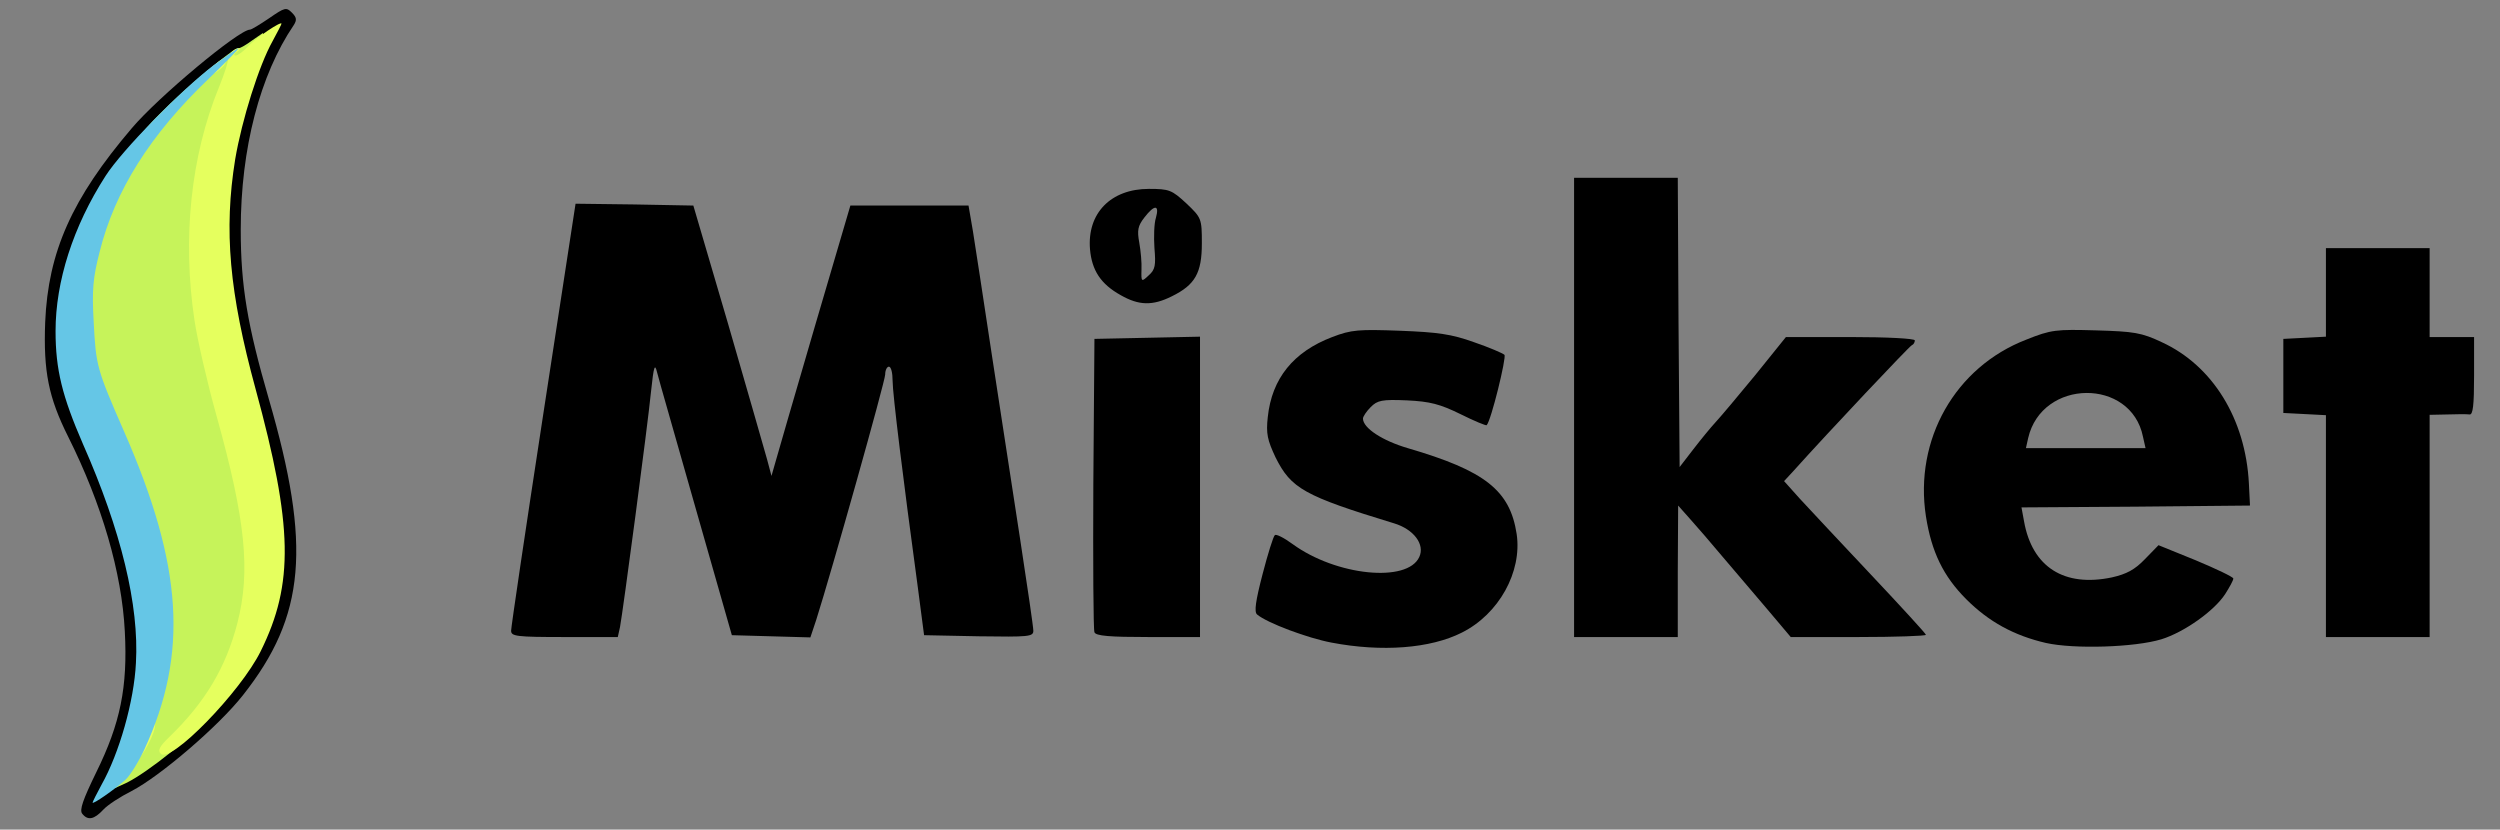 <?xml version="1.0" encoding="utf-8"?>
<!DOCTYPE svg PUBLIC "-//W3C//DTD SVG 1.0//EN" "http://www.w3.org/TR/2001/REC-SVG-20010904/DTD/svg10.dtd">
<svg version="1.0" xmlns="http://www.w3.org/2000/svg" width="675px" height="224px" viewBox="0 0 675 224" preserveAspectRatio="xMidYMid meet">
 <rect x="0" y="0" width="675" height="224" fill="#808080" stroke="none"/>
 <g fill="#000000">
  <path d="M22.2 219.7 c-0.8 -1 0.2 -3.8 3.8 -11.2 6.5 -13.2 8.5 -23 7.7 -38 -0.8 -15.9 -6.2 -34.4 -15.3 -52.6 -5.3 -10.6 -6.7 -17.6 -6.2 -30.9 0.8 -19 7.2 -33.4 23.4 -52.4 7.1 -8.4 28.9 -26.6 31.9 -26.6 0.4 0 2.7 -1.4 5.2 -3.1 4.2 -2.9 4.6 -3 6.1 -1.5 1.3 1.3 1.4 2 0.5 3.4 -9.1 13.4 -14.3 33.3 -14.3 55.2 0 15.2 1.8 25.8 7.6 45.8 11.5 39.6 9.9 58.5 -7 79.9 -6.6 8.4 -22.4 21.9 -30.1 25.9 -3 1.5 -6.4 3.7 -7.6 5 -2.5 2.7 -4.2 3 -5.7 1.1z m31.9 -29.7 c11 -10.9 15.8 -19.3 18.5 -32 2.4 -11.5 1 -22 -6.6 -50 -5.2 -19.1 -7 -30.8 -7 -46 0 -14.1 1.9 -27.3 5.4 -38.4 l2.4 -7.5 -6.2 4.6 c-8.8 6.7 -24.6 22.8 -29.1 29.8 -5.3 8.3 -9.3 17.4 -11.6 26.3 -3.4 13.5 -2.2 22.5 5.5 40.1 5.8 13.2 11 29.2 13.1 40.6 2.4 12.8 1.7 31.2 -1.7 41.6 l-2.5 7.7 5.1 -3.6 c2.8 -2 9.4 -7.9 14.7 -13.2z"/>
  <path d="M359.5 173.5 c-6.4 -1.2 -17.4 -5.3 -20.1 -7.6 -0.8 -0.7 -0.4 -3.6 1.5 -10.9 1.4 -5.4 2.9 -10.2 3.3 -10.5 0.3 -0.4 2.5 0.7 4.8 2.4 11.8 8.6 31 10.5 34.2 3.5 1.6 -3.4 -1.5 -7.5 -6.8 -9.1 -24.3 -7.4 -27.8 -9.4 -32 -17.8 -2.2 -4.7 -2.6 -6.4 -2.1 -10.9 1.1 -10.4 6.9 -17.6 17.4 -21.6 5.2 -2 7.2 -2.1 18.3 -1.7 10.2 0.4 13.9 0.9 20 3.1 4.1 1.4 7.8 3 8.2 3.4 0.6 0.6 -3.6 17.8 -4.8 19 -0.1 0.2 -3.3 -1.1 -7.1 -3 -5.5 -2.7 -8.2 -3.4 -14.4 -3.7 -6.8 -0.3 -8 0 -9.8 1.8 -1.2 1.2 -2.1 2.6 -2.1 3.1 0 2.6 5.3 6 12.1 8 20.9 6.1 27.6 11.4 29.4 23.2 1.5 10.2 -4.8 21.6 -14.8 26.6 -8.5 4.3 -21.6 5.3 -35.2 2.7z"/>
  <path d="M552.4 173.6 c-8.6 -2 -15.4 -5.7 -21.5 -11.8 -6.2 -6.2 -9.4 -12.8 -10.9 -22.4 -3.2 -20.7 7.9 -40.3 27.1 -47.7 6.7 -2.7 8.1 -2.8 18.8 -2.5 10.3 0.3 12.3 0.6 17.8 3.2 13.7 6.3 22.6 20.7 23.5 38.1 l0.3 6 -30.9 0.3 -30.8 0.2 0.7 3.8 c2.2 12.3 10.8 17.8 23.7 15.1 4 -0.9 6.2 -2.1 8.9 -4.9 l3.7 -3.8 10.1 4.1 c5.5 2.3 10.1 4.5 10.1 4.9 0 0.5 -1 2.3 -2.2 4.2 -3 4.6 -11.1 10.3 -17.2 12.2 -7.2 2.2 -23.6 2.7 -31.2 1z m26.2 -55.7 c-3.2 -15.9 -27.3 -15.7 -31 0.4 l-0.6 2.7 16.1 0 16.2 0 -0.7 -3.1z"/>
  <path d="M138 170.3 c0 -1 3.9 -27.3 8.7 -58.6 l8.7 -56.7 15.9 0.2 15.9 0.3 9.4 32 c5.1 17.6 9.8 34 10.5 36.5 l1.2 4.5 1 -3.5 c0.5 -1.9 5.3 -18.3 10.6 -36.5 l9.7 -33 16 0 15.9 0 1.2 7 c0.6 3.9 3 19.2 5.2 34 2.3 14.9 5.7 37.1 7.6 49.5 1.9 12.4 3.5 23.3 3.5 24.3 0 1.6 -1.2 1.7 -14.7 1.5 l-14.8 -0.3 -1.7 -13 c-4 -29.5 -6.8 -52.2 -6.8 -55.7 0 -2.1 -0.4 -3.8 -1 -3.8 -0.5 0 -1 0.9 -1 2.1 0 1.8 -14.5 53.3 -18.6 66.2 l-1.6 4.8 -10.6 -0.3 -10.6 -0.3 -9.7 -34 c-5.3 -18.7 -10.1 -35.3 -10.5 -37 -0.6 -2.5 -0.9 -1.6 -1.6 5 -0.9 9.2 -7.6 59.6 -8.4 63.8 l-0.6 2.7 -14.4 0 c-13 0 -14.4 -0.2 -14.4 -1.7z"/>
  <path d="M295.5 170.7 c-0.3 -0.6 -0.4 -18.8 -0.3 -40.2 l0.3 -39 14.3 -0.3 14.2 -0.3 0 40.6 0 40.5 -14 0 c-10.3 0 -14.2 -0.3 -14.5 -1.3z"/>
  <path d="M425 110 l0 -62 14 0 14 0 0.2 39.1 0.3 39 3.7 -4.8 c2 -2.6 4.7 -5.9 6 -7.3 1.3 -1.4 6.1 -7.1 10.7 -12.7 l8.3 -10.3 17.4 0 c9.9 0 17.4 0.4 17.4 0.9 0 0.5 -0.3 1.1 -0.8 1.3 -0.6 0.2 -22.4 23.3 -32 34 l-2.5 2.7 4.3 4.8 c2.4 2.6 11 11.8 19.2 20.5 8.1 8.6 14.8 15.9 14.8 16.2 0 0.3 -8.2 0.6 -18.3 0.6 l-18.2 0 -6.5 -7.7 c-3.6 -4.2 -9 -10.6 -12 -14.1 -3 -3.6 -7 -8.2 -8.7 -10.1 l-3.2 -3.6 -0.1 17.8 0 17.7 -14 0 -14 0 0 -62z"/>
  <path d="M628 142 l0 -29.9 -5.7 -0.3 -5.8 -0.3 0 -10 0 -10 5.8 -0.3 5.7 -0.3 0 -11.9 0 -12 14 0 14 0 0 12 0 12 6 0 6 0 0 10.5 c0 7.9 -0.3 10.5 -1.2 10.4 -0.7 -0.1 -3.4 -0.1 -6 0 l-4.8 0.1 0 30 0 30 -14 0 -14 0 0 -30z"/>
  <path d="M302.6 79.7 c-5.4 -3 -7.8 -6.7 -8.3 -12.4 -0.8 -9.7 5.6 -16.3 15.9 -16.3 5.5 0 6.2 0.3 10.1 3.9 4.1 3.9 4.2 4.1 4.2 10.8 0 8 -1.8 11.2 -8.1 14.3 -5.2 2.6 -8.9 2.5 -13.8 -0.3z m9.1 -12.7 c-0.2 -3 -0.1 -6.7 0.4 -8.2 1 -3.6 -0.4 -3.6 -3.1 -0.1 -1.8 2.3 -2 3.5 -1.4 6.8 0.4 2.2 0.7 5.5 0.6 7.3 -0.1 3.4 0 3.4 2 1.5 1.7 -1.5 1.9 -2.7 1.5 -7.3z"/>
 </g>
 <g fill="#c6f35a">
  <path d="M31 210 c0 -1.6 0.4 -3.1 0.9 -3.4 3.6 -2.2 10.7 -22.7 11.7 -33.6 1.2 -12.5 -3.5 -31.7 -13.1 -53.5 -7.6 -17.4 -7.7 -17.7 -8.2 -32.5 -0.5 -11.6 -0.2 -14.8 1.6 -22 3.4 -13.9 9.1 -24.1 19.1 -34.1 7.7 -7.8 19.9 -17.9 21.5 -17.9 0.4 0 2 -0.9 3.6 -2.1 l2.9 -2 0 2.9 c0 2.7 -2.6 6.2 -4.6 6.2 -1.2 0 -6.8 14.4 -8.9 22.5 -5.4 21.9 -4.5 38.5 4 68.9 5.6 20.3 7.5 31.2 7.5 44.1 0 16.4 -4 29 -12.8 40.1 -4 5.1 -16 14.7 -21.9 17.7 l-3.3 1.5 0 -2.8z"/>
 </g>
 <g fill="#e5ff5e">
  <path d="M36 202 c0 -4.1 2 -8 4.2 -8 2.3 0 2.3 2.1 -0.2 7 -2.4 4.7 -4 5.1 -4 1z"/>
  <path d="M43.4 203.5 c-0.9 -0.9 -0.3 -2 2.4 -4.6 9.6 -9.3 15.2 -18.7 18.3 -30.7 3.6 -14 2.2 -27.8 -5.6 -55.8 -2.5 -8.9 -5.2 -20.6 -6 -26 -3.3 -22 -1 -44.2 6.6 -62.8 1.6 -3.9 2.6 -7.2 2.4 -7.5 -0.7 -0.6 1.6 -3.1 2.9 -3.1 0.6 0 0.4 0.5 -0.4 1 -0.8 0.5 -1 1 -0.4 1 0.6 0 2.1 -1.1 3.4 -2.5 2.1 -2.3 9 -6.9 9 -6.1 0 0.2 -1.1 2.3 -2.4 4.7 -3.7 6.6 -8.3 21.3 -10.1 31.9 -3.1 19.2 -1.6 36 5.5 62 10.1 37 10.4 52.6 1.4 70.8 -5.4 11 -24.4 30.5 -27 27.7z"/>
  <path d="M56 20.2 c0 -1 3.3 -4.2 4.3 -4.2 1.5 0 0.5 1.9 -1.8 3.4 -1.4 0.9 -2.5 1.3 -2.5 0.8z"/>
 </g>
 <g fill="#65c6e6">
  <path d="M25 216.7 c0 -0.2 1.1 -2.4 2.4 -4.8 4.8 -8.5 8.8 -22.6 9.3 -32.9 0.9 -15.5 -4 -35.8 -14.3 -59.1 -5.6 -12.9 -7.4 -20.1 -7.4 -30.5 0 -13.4 4.7 -28.2 13.5 -41.9 4.5 -7 20.3 -23.1 29.2 -29.9 3.4 -2.5 6.4 -4.6 6.7 -4.6 0.3 0 -3.3 3.7 -8.1 8.3 -15.7 15 -25.3 30.2 -29.4 46.7 -1.8 7 -2.1 10.3 -1.6 19 0.6 11.7 0.8 12.6 8.2 29.5 15.9 36.3 17.4 60 5.5 85.8 -1.6 3.4 -3.9 7.2 -5.2 8.3 -2.9 2.6 -8.8 6.7 -8.8 6.1z"/>
 </g>
</svg>